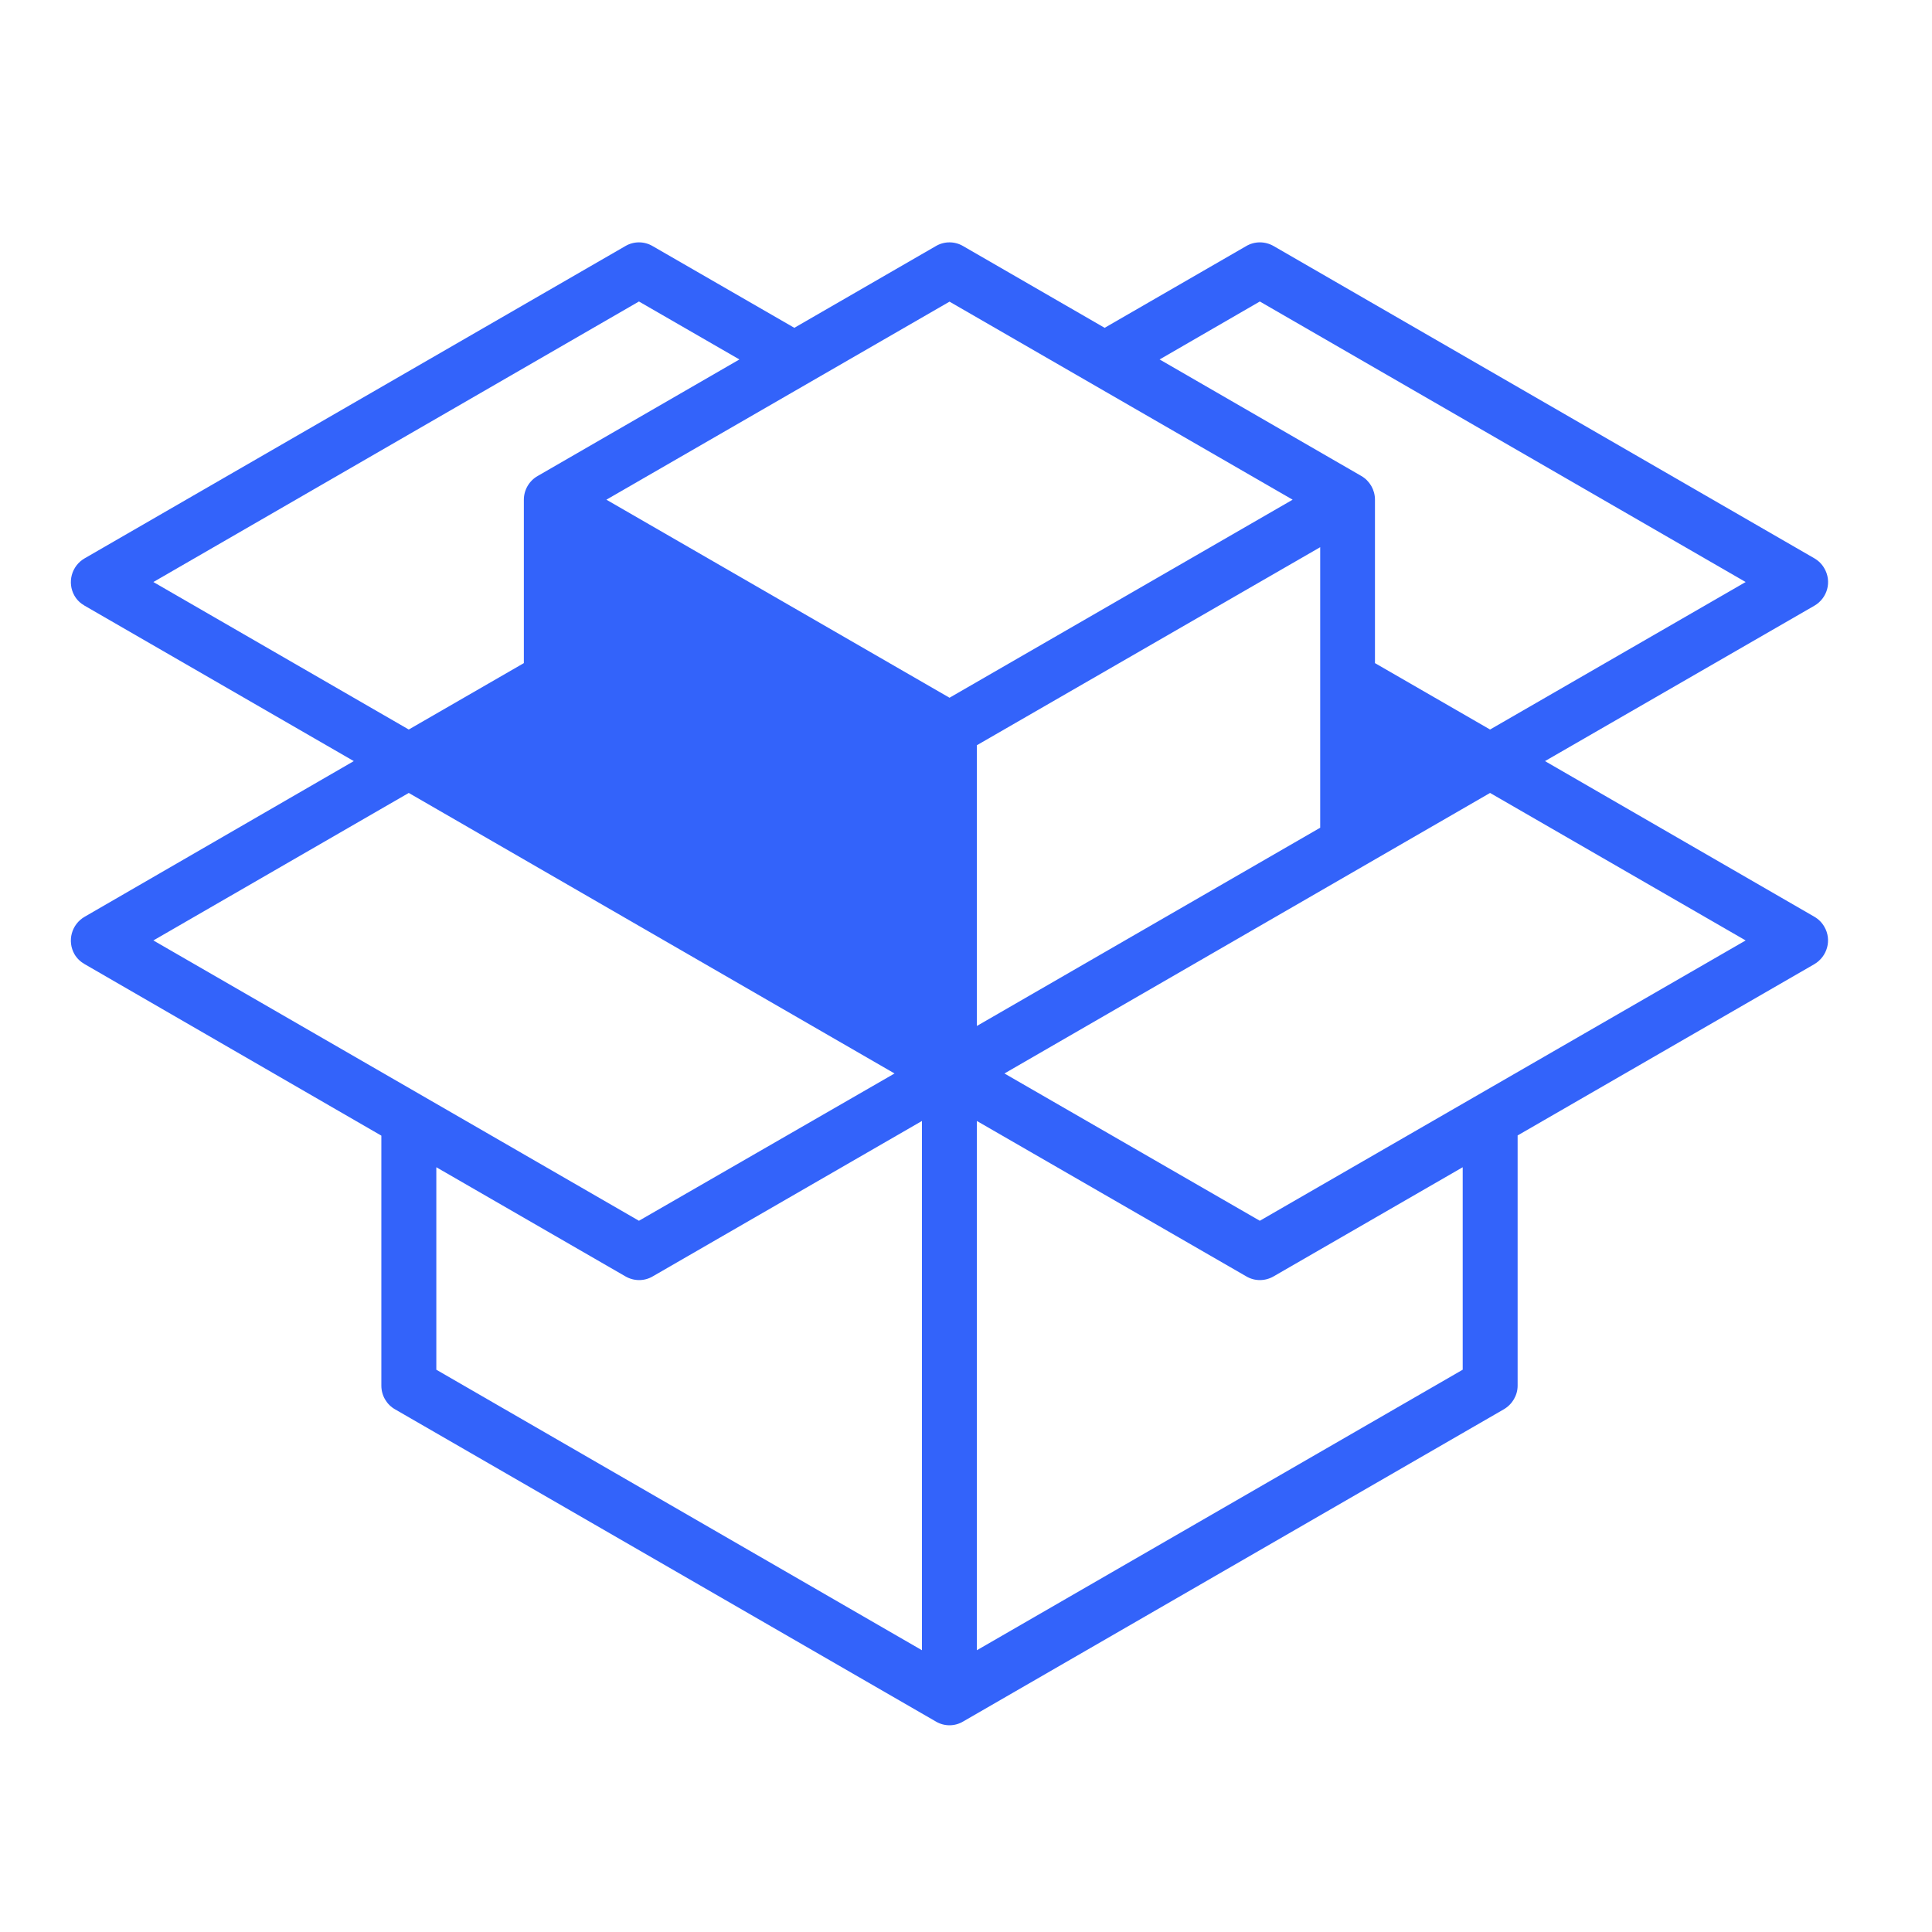 <?xml version="1.0" encoding="UTF-8"?>
<svg xmlns="http://www.w3.org/2000/svg" xmlns:xlink="http://www.w3.org/1999/xlink" width="50" zoomAndPan="magnify" viewBox="0 0 37.5 37.5" height="50" preserveAspectRatio="xMidYMid meet" version="1.2">
  <g id="76f8ade2f0">
    <path style=" stroke:none;fill-rule:nonzero;fill:#3363fa;fill-opacity:1;" d="M 35.215 17.793 L 29.988 14.773 L 35.215 11.758 C 35.473 11.609 35.559 11.285 35.41 11.031 C 35.363 10.949 35.297 10.883 35.215 10.836 L 24.723 4.777 C 24.555 4.68 24.352 4.68 24.188 4.777 L 21.441 6.363 L 18.695 4.777 C 18.531 4.68 18.328 4.68 18.164 4.777 L 15.418 6.363 L 12.668 4.777 C 12.504 4.68 12.301 4.68 12.137 4.777 L 1.645 10.836 C 1.387 10.984 1.301 11.309 1.445 11.562 C 1.492 11.645 1.562 11.711 1.645 11.758 L 6.867 14.773 L 1.645 17.793 C 1.387 17.941 1.301 18.266 1.445 18.52 C 1.492 18.602 1.562 18.668 1.645 18.715 L 7.402 22.043 L 7.402 26.895 C 7.402 27.086 7.504 27.262 7.668 27.355 L 18.164 33.414 C 18.328 33.512 18.531 33.512 18.695 33.414 L 29.188 27.355 C 29.355 27.258 29.457 27.082 29.457 26.895 L 29.457 22.039 L 35.215 18.715 C 35.469 18.566 35.559 18.242 35.41 17.988 C 35.363 17.906 35.297 17.84 35.215 17.793 Z M 24.453 5.852 L 33.883 11.297 L 28.922 14.16 L 26.688 12.871 L 26.688 9.699 C 26.688 9.508 26.586 9.332 26.422 9.238 L 22.508 6.977 Z M 2.977 11.297 L 12.402 5.852 L 14.352 6.977 L 10.438 9.238 C 10.27 9.332 10.168 9.512 10.168 9.699 L 10.168 12.871 L 7.934 14.16 Z M 2.977 18.254 L 7.934 15.391 L 17.363 20.836 L 12.402 23.695 Z M 17.895 32.031 L 8.469 26.586 L 8.469 22.656 L 12.137 24.773 C 12.305 24.871 12.508 24.871 12.672 24.773 L 17.895 21.758 Z M 18.43 13.543 L 11.77 9.699 L 18.43 5.855 L 25.09 9.699 Z M 25.625 10.621 L 25.625 16.066 L 18.961 19.914 L 18.961 14.465 Z M 28.391 26.586 L 18.961 32.031 L 18.961 21.758 L 24.188 24.773 C 24.352 24.871 24.555 24.871 24.723 24.773 L 28.391 22.656 Z M 24.453 23.695 L 19.496 20.836 L 28.922 15.391 L 33.883 18.254 Z M 24.453 23.695 "></path>
  </g>
</svg>
